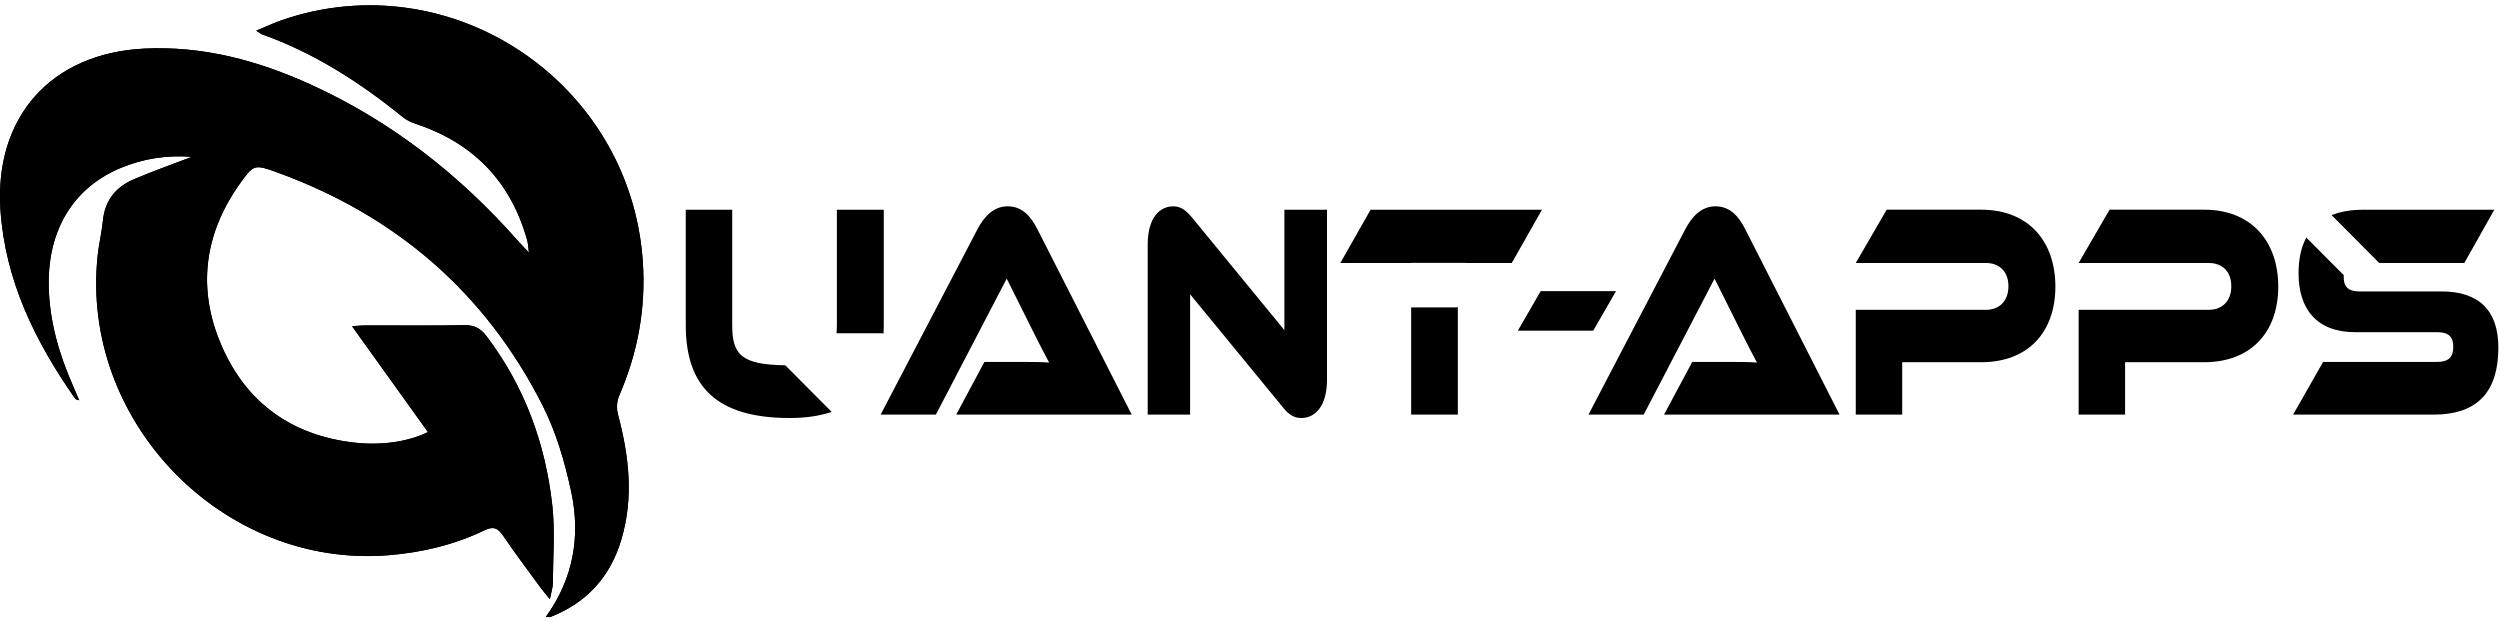 <svg width="237" height="59" viewBox="0 0 237 59" fill="none" xmlns="http://www.w3.org/2000/svg">
<g clip-path="url(#clip0_1717_4231)">
<path d="M83.551 31.595C83.628 31.595 83.696 31.607 83.761 31.622C83.773 31.365 83.782 31.101 83.782 30.828V19.883H79.336V30.828C79.336 31.101 79.323 31.356 79.302 31.595H83.554H83.551Z" fill="black"/>
<path d="M74.445 34.629C70.257 34.57 69.414 33.611 69.414 30.828V19.883H65.011V30.828C65.011 36.692 67.981 39.627 74.868 39.627C76.39 39.627 77.712 39.431 78.842 39.047L74.445 34.629Z" fill="black"/>
<path d="M90.647 39.306L93.322 34.311H96.913C97.769 34.311 98.772 34.311 99.458 34.37C99.072 33.672 98.472 32.483 98.003 31.553L95.437 26.412L88.724 39.303H83.486L92.661 21.736C93.26 20.604 94.137 19.559 95.526 19.559C96.916 19.559 97.728 20.517 98.349 21.736L107.286 39.303H90.651L90.647 39.306Z" fill="black"/>
<path d="M121.589 38.58L112.822 27.896V39.306H108.802V23.192C108.802 20.608 109.957 19.562 111.217 19.562C111.751 19.562 112.285 19.736 112.992 20.608L121.759 31.293V19.882H125.801V35.968C125.801 38.553 124.646 39.626 123.365 39.626C122.809 39.626 122.275 39.452 121.589 38.58Z" fill="black"/>
<path d="M138.034 29.14H133.778V39.306H138.203V29.121C138.151 29.13 138.092 29.14 138.031 29.14H138.034Z" fill="black"/>
<path d="M129.93 19.883L127.064 24.934H133.722C133.762 24.927 133.799 24.921 133.843 24.921H138.935C138.978 24.921 139.015 24.927 139.055 24.934H143.314L146.179 19.883H129.927H129.93Z" fill="black"/>
<path d="M153.196 27.602L151.037 31.346H143.895L146.053 27.602H153.196Z" fill="black"/>
<path d="M157.75 39.306L160.424 34.311H164.016C164.871 34.311 165.875 34.311 166.56 34.37C166.174 33.672 165.575 32.483 165.106 31.553L162.54 26.412L155.826 39.303H150.589L159.763 21.736C160.362 20.604 161.239 19.559 162.629 19.559C164.019 19.559 164.831 20.517 165.452 21.736L174.388 39.303H157.753L157.75 39.306Z" fill="black"/>
<path d="M187.816 34.339H180.33V39.303H175.927V29.372H188.242C189.61 29.372 190.4 28.473 190.4 27.136C190.4 25.798 189.61 24.93 188.242 24.93H175.927L178.857 19.879H187.837C192.262 19.879 194.85 22.842 194.85 27.166C194.85 31.491 192.262 34.339 187.816 34.339Z" fill="black"/>
<path d="M208.944 34.339H201.458V39.303H197.055V29.372H209.37C210.738 29.372 211.528 28.473 211.528 27.136C211.528 25.798 210.738 24.93 209.37 24.93H197.055L199.985 19.879H208.965C213.39 19.879 215.978 22.842 215.978 27.166C215.978 31.491 213.39 34.339 208.944 34.339Z" fill="black"/>
<path d="M225.492 24.868C225.514 24.89 225.529 24.912 225.545 24.934H233.617L236.461 19.883H224.038C222.852 19.883 221.858 20.063 221.036 20.395C222.521 21.887 224.004 23.376 225.489 24.868H225.492Z" fill="black"/>
<path d="M231.484 27.629H223.702C222.677 27.629 222.182 27.251 222.182 26.264C222.182 26.202 222.189 26.146 222.192 26.09L218.637 22.52C218.137 23.453 217.902 24.601 217.902 25.917C217.902 29.255 219.592 31.492 223.269 31.492H231.051C232.098 31.492 232.571 31.898 232.571 32.885C232.571 33.871 232.101 34.309 231.051 34.309H220.231L217.387 39.304H230.708C235.072 39.304 236.844 36.924 236.844 32.944C236.844 29.401 234.964 27.629 231.477 27.629H231.484Z" fill="black"/>
<path d="M40.568 40.958C38.712 41.877 36.139 42.252 33.57 41.954C27.672 41.272 23.37 38.21 21.011 32.78C18.689 27.444 19.319 22.248 22.706 17.46C24.034 15.587 24.102 15.546 26.273 16.337C37.501 20.42 46.006 27.708 51.428 38.408C52.731 40.977 53.568 43.856 54.167 46.689C55.047 50.855 54.353 54.873 51.743 58.484C51.981 58.484 52.101 58.515 52.191 58.481C55.631 57.128 57.867 54.674 58.917 51.109C60.09 47.12 59.627 43.195 58.58 39.267C58.438 38.731 58.472 38.033 58.691 37.527C60.451 33.466 61.239 29.268 60.942 24.82C59.8 7.809 42.794 -3.617 26.736 1.902C25.958 2.169 25.211 2.529 24.291 2.907C24.618 3.112 24.735 3.214 24.871 3.264C29.809 5.026 34.141 7.818 38.193 11.104C38.539 11.383 38.971 11.591 39.394 11.73C44.872 13.539 48.423 17.2 49.983 22.791C50.057 23.057 50.06 23.346 50.141 23.945C49.64 23.408 49.353 23.116 49.081 22.809C43.541 16.539 37.084 11.488 29.463 8.017C24.451 5.733 19.223 4.328 13.655 4.607C4.842 5.051 -0.55 11.091 0.043 19.915C0.497 26.631 3.354 32.411 7.137 37.806C7.18 37.868 7.306 37.874 7.51 37.946C7.282 37.415 7.106 36.997 6.924 36.581C5.577 33.525 4.66 30.364 4.617 26.994C4.552 21.77 6.97 17.799 11.401 15.937C13.553 15.034 15.811 14.678 18.186 14.867C16.299 15.59 14.468 16.235 12.686 16.995C10.991 17.718 9.941 18.993 9.755 20.92C9.647 22.027 9.375 23.119 9.258 24.227C7.578 39.972 21.169 53.923 36.865 52.63C40.036 52.369 43.063 51.646 45.922 50.272C46.768 49.865 47.191 50.042 47.692 50.778C48.837 52.462 50.066 54.088 51.264 55.732C51.484 56.033 51.731 56.309 52.129 56.799C52.256 56.136 52.41 55.707 52.41 55.273C52.426 52.816 52.626 50.337 52.358 47.908C51.706 42.032 49.724 36.621 46.123 31.865C45.561 31.124 44.956 30.804 44.008 30.823C40.904 30.885 37.801 30.844 34.697 30.848C34.333 30.848 33.972 30.885 33.369 30.919C35.831 34.35 38.168 37.611 40.568 40.955V40.958Z" fill="black"/>
<path d="M40.568 40.959C38.168 37.615 35.831 34.357 33.369 30.923C33.972 30.889 34.336 30.851 34.697 30.851C37.801 30.848 40.904 30.886 44.008 30.827C44.959 30.808 45.564 31.128 46.123 31.869C49.724 36.625 51.706 42.036 52.358 47.912C52.626 50.338 52.426 52.82 52.41 55.277C52.41 55.708 52.256 56.139 52.129 56.803C51.731 56.313 51.484 56.034 51.264 55.736C50.063 54.092 48.834 52.466 47.692 50.782C47.191 50.046 46.768 49.869 45.922 50.276C43.063 51.65 40.036 52.373 36.865 52.634C21.169 53.927 7.578 39.976 9.258 24.231C9.375 23.123 9.647 22.031 9.755 20.924C9.944 18.997 10.991 17.725 12.686 16.999C14.468 16.239 16.302 15.594 18.186 14.871C15.811 14.681 13.553 15.038 11.401 15.941C6.97 17.803 4.552 21.774 4.617 26.998C4.66 30.367 5.577 33.529 6.924 36.585C7.106 37 7.285 37.419 7.51 37.95C7.306 37.878 7.18 37.872 7.137 37.81C3.357 32.415 0.497 26.632 0.043 19.915C-0.55 11.092 4.842 5.052 13.655 4.611C19.223 4.332 24.451 5.737 29.463 8.021C37.084 11.492 43.541 16.543 49.081 22.813C49.353 23.12 49.637 23.412 50.141 23.948C50.063 23.35 50.06 23.061 49.983 22.794C48.423 17.207 44.872 13.543 39.394 11.734C38.968 11.595 38.539 11.387 38.193 11.107C34.141 7.825 29.806 5.03 24.871 3.268C24.735 3.218 24.618 3.116 24.291 2.911C25.211 2.529 25.958 2.173 26.736 1.906C42.791 -3.614 59.8 7.813 60.939 24.826C61.239 29.275 60.451 33.473 58.688 37.534C58.469 38.04 58.435 38.738 58.577 39.275C59.624 43.202 60.09 47.127 58.914 51.117C57.864 54.681 55.628 57.135 52.188 58.488C52.095 58.525 51.978 58.491 51.74 58.491C54.349 54.88 55.041 50.862 54.164 46.696C53.565 43.863 52.728 40.981 51.425 38.415C45.999 27.715 37.495 20.427 26.27 16.344C24.099 15.556 24.031 15.594 22.703 17.468C19.316 22.255 18.689 27.448 21.008 32.787C23.367 38.217 27.669 41.279 33.567 41.961C36.136 42.259 38.709 41.884 40.565 40.965L40.568 40.959Z" fill="black"/>
</g>
<defs>
<clipPath id="clip0_1717_4231">
<rect width="237" height="58" fill="white" transform="translate(0 0.5)"/>
</clipPath>
</defs>
</svg>
